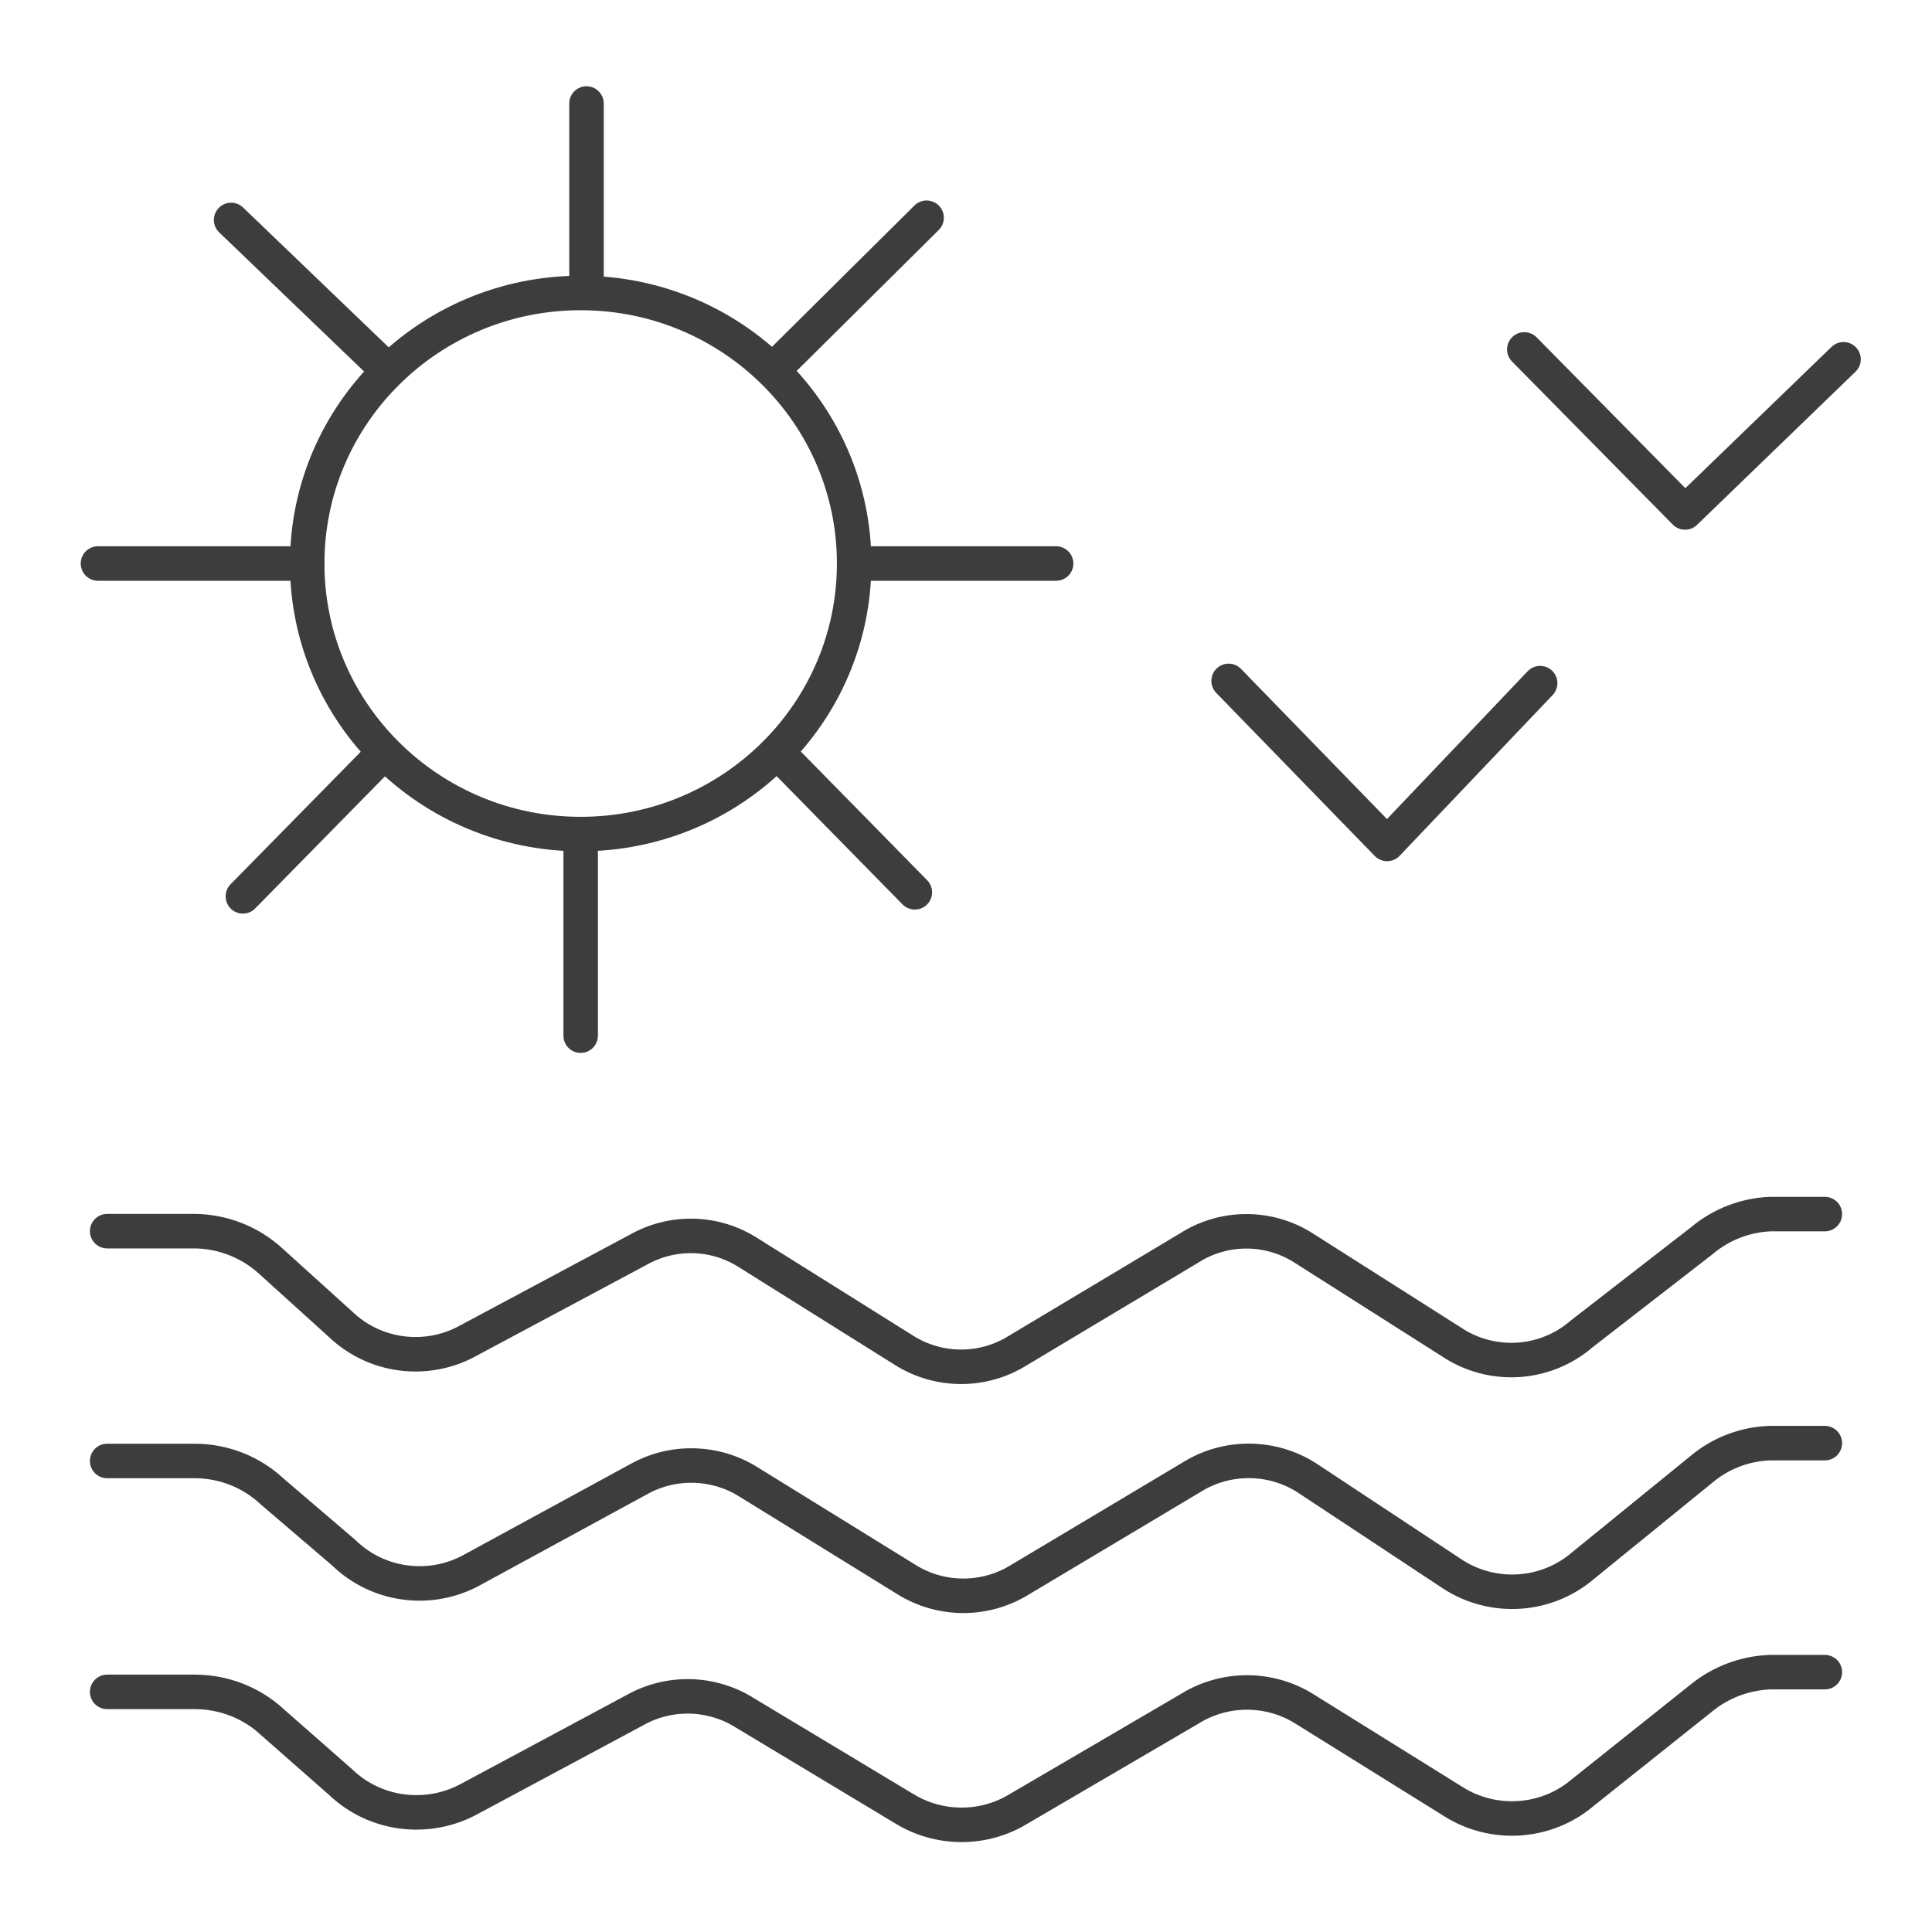 <?xml version="1.0" encoding="UTF-8"?> <svg xmlns="http://www.w3.org/2000/svg" width="56" height="56" viewBox="0 0 56 56" fill="none"><g clip-path="url(#clip0_969_10229)"><path d="M16.831 24.176C21.209 24.176 24.758 20.665 24.758 16.334C24.758 12.003 21.209 8.492 16.831 8.492C12.453 8.492 8.904 12.003 8.904 16.334C8.904 20.665 12.453 24.176 16.831 24.176Z" stroke="#3D3D3D" stroke-linecap="round" stroke-linejoin="round"></path><path d="M17 3L17 8" stroke="#3D3D3D" stroke-linecap="round" stroke-linejoin="round"></path><path d="M16.831 24.176V30.019" stroke="#3D3D3D" stroke-linecap="round" stroke-linejoin="round"></path><path d="M8.904 16.334H2.84" stroke="#3D3D3D" stroke-linecap="round" stroke-linejoin="round"></path><path d="M24.758 16.334H30.612" stroke="#3D3D3D" stroke-linecap="round" stroke-linejoin="round"></path><path d="M6.699 6.375L11.135 10.634" stroke="#3D3D3D" stroke-linecap="round" stroke-linejoin="round"></path><path d="M26.858 6.311L22.435 10.699" stroke="#3D3D3D" stroke-linecap="round" stroke-linejoin="round"></path><path d="M22.54 21.813L26.517 25.864" stroke="#3D3D3D" stroke-linecap="round" stroke-linejoin="round"></path><path d="M11.135 21.813L7.04 25.981" stroke="#3D3D3D" stroke-linecap="round" stroke-linejoin="round"></path><path d="M35.612 19.736L40.206 24.462L44.642 19.801" stroke="#3D3D3D" stroke-linecap="round" stroke-linejoin="round"></path><path d="M44.183 10.128L48.842 14.854L53.436 10.414" stroke="#3D3D3D" stroke-linecap="round" stroke-linejoin="round"></path><path d="M3.106 35.686H5.674C6.492 35.703 7.274 36.019 7.869 36.573L9.859 38.373C10.343 38.841 10.968 39.142 11.639 39.228C12.311 39.315 12.993 39.184 13.582 38.854L18.512 36.218C18.999 35.945 19.551 35.809 20.111 35.824C20.67 35.84 21.214 36.007 21.683 36.307L26.215 39.146C26.707 39.454 27.277 39.617 27.859 39.617C28.441 39.617 29.011 39.454 29.502 39.146L34.458 36.18C34.954 35.86 35.534 35.69 36.127 35.69C36.719 35.69 37.299 35.86 37.796 36.18L42.084 38.905C42.65 39.28 43.326 39.459 44.006 39.416C44.686 39.372 45.333 39.108 45.845 38.664L49.325 35.965C49.878 35.497 50.574 35.225 51.302 35.191H52.894" stroke="#3D3D3D" stroke-linecap="round" stroke-linejoin="round"></path><path d="M3.106 42.347H5.677C6.502 42.356 7.292 42.672 7.888 43.231L9.971 45.012C10.451 45.48 11.074 45.781 11.745 45.869C12.415 45.958 13.097 45.83 13.686 45.504L18.507 42.878C18.995 42.604 19.549 42.466 20.111 42.48C20.673 42.493 21.221 42.657 21.695 42.954L26.271 45.782C26.765 46.091 27.338 46.255 27.923 46.255C28.508 46.255 29.081 46.091 29.575 45.782L34.524 42.827C35.022 42.512 35.602 42.344 36.195 42.344C36.788 42.344 37.368 42.512 37.866 42.827L42.108 45.63C42.679 46.001 43.359 46.177 44.041 46.131C44.724 46.086 45.373 45.821 45.888 45.378L49.32 42.587C49.873 42.122 50.571 41.855 51.3 41.83H52.894" stroke="#3D3D3D" stroke-linecap="round" stroke-linejoin="round"></path><path d="M3.106 49.04H5.677C6.502 49.048 7.292 49.359 7.888 49.91L9.881 51.662C10.361 52.122 10.984 52.419 11.655 52.506C12.325 52.593 13.007 52.467 13.596 52.147L18.417 49.562C18.902 49.291 19.456 49.156 20.017 49.171C20.577 49.187 21.123 49.352 21.592 49.649L26.22 52.432C26.714 52.734 27.287 52.894 27.872 52.894C28.456 52.894 29.029 52.734 29.523 52.432L34.472 49.537C34.97 49.224 35.55 49.057 36.144 49.057C36.737 49.057 37.318 49.224 37.815 49.537L42.108 52.209C42.677 52.574 43.354 52.748 44.035 52.703C44.716 52.658 45.363 52.397 45.875 51.96L49.32 49.214C49.876 48.761 50.573 48.498 51.3 48.468H52.894" stroke="#3D3D3D" stroke-linecap="round" stroke-linejoin="round"></path></g><defs><clipPath id="clip0_969_10229"><rect width="52" height="52" fill="white" transform="translate(2 2)"></rect></clipPath></defs></svg> 